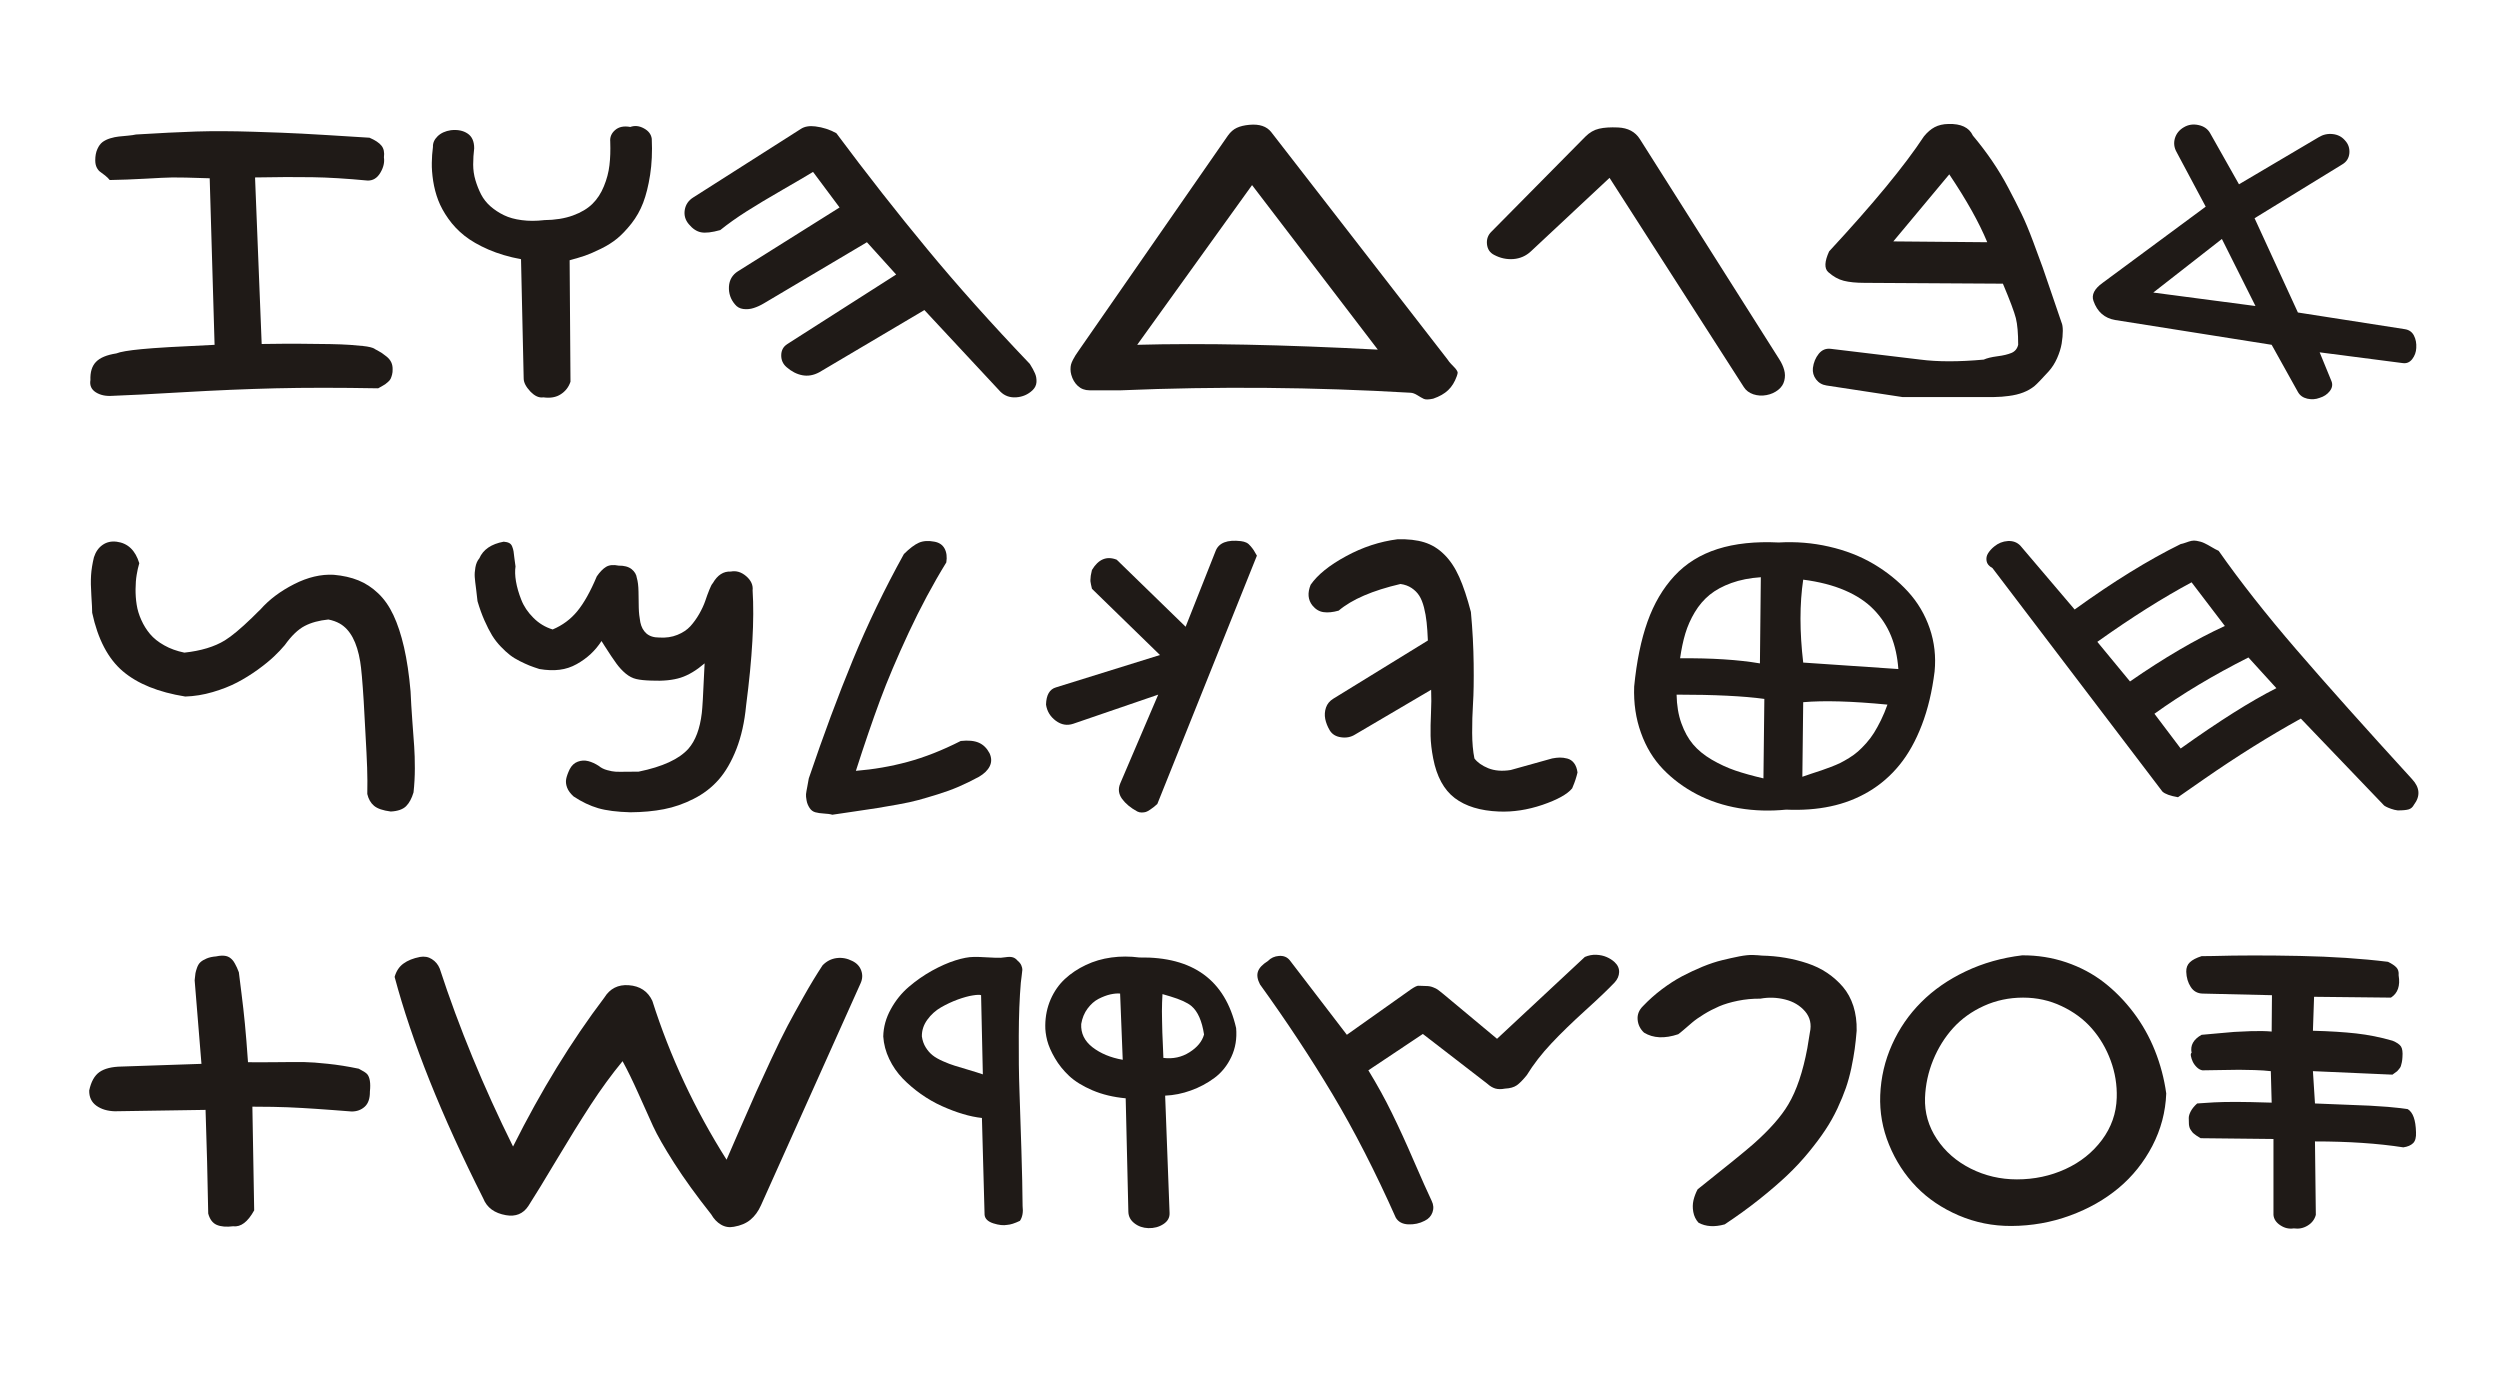 <?xml version="1.0" encoding="UTF-8"?>
<!DOCTYPE svg PUBLIC "-//W3C//DTD SVG 1.1//EN" "http://www.w3.org/Graphics/SVG/1.1/DTD/svg11.dtd">
<!-- Creator: CorelDRAW -->
<svg xmlns="http://www.w3.org/2000/svg" xml:space="preserve" width="400px" height="220px" style="shape-rendering:geometricPrecision; text-rendering:geometricPrecision; image-rendering:optimizeQuality; fill-rule:evenodd; clip-rule:evenodd"
viewBox="0 0 400 220"
 xmlns:xlink="http://www.w3.org/1999/xlink">
 <defs>
  <style type="text/css">
   <![CDATA[
    .fil0 {fill:#1F1A17;fill-rule:nonzero}
   ]]>
  </style>
 </defs>
 <g id="Layer_x0020_1">
  <path class="fil0" d="M15.24 25.654c0,-0.699 0.112,-1.302 0.337,-1.795 0.217,-0.5 0.491,-0.867 0.821,-1.124 0.33,-0.25 0.739,-0.449 1.239,-0.604 0.49,-0.146 0.948,-0.242 1.375,-0.286 0.426,-0.045 0.917,-0.089 1.465,-0.141 0.546,-0.051 0.972,-0.11 1.27,-0.183 3.739,-0.228 6.95,-0.39 9.627,-0.478 2.678,-0.081 5.727,-0.073 9.144,0.037 3.41,0.103 6.007,0.206 7.769,0.301 1.769,0.089 5.381,0.309 10.833,0.654 0.908,0.39 1.544,0.809 1.915,1.272 0.37,0.456 0.498,1.082 0.394,1.876 0.119,0.787 -0.065,1.611 -0.572,2.456 -0.498,0.846 -1.174,1.265 -2.027,1.251 -3.363,-0.317 -6.314,-0.5 -8.87,-0.537 -2.55,-0.044 -5.6,-0.03 -9.152,0.038l1.061 26.648c2.388,-0.037 4.496,-0.052 6.314,-0.037 1.825,0.014 3.361,0.03 4.616,0.051 1.263,0.022 2.324,0.066 3.193,0.125 0.878,0.066 1.56,0.125 2.052,0.177 0.498,0.051 0.893,0.117 1.189,0.191 0.298,0.08 0.5,0.146 0.604,0.206 0.105,0.059 0.193,0.117 0.282,0.176 0.087,0.052 0.169,0.096 0.249,0.125 0.313,0.177 0.546,0.309 0.707,0.412 0.152,0.096 0.41,0.287 0.748,0.559 0.345,0.272 0.604,0.581 0.771,0.926 0.162,0.346 0.234,0.72 0.227,1.119 0.007,0.315 -0.018,0.609 -0.09,0.875 -0.072,0.265 -0.144,0.477 -0.224,0.646 -0.072,0.162 -0.217,0.339 -0.418,0.515 -0.21,0.184 -0.363,0.309 -0.459,0.376 -0.104,0.073 -0.296,0.191 -0.579,0.345 -0.281,0.162 -0.467,0.257 -0.546,0.302 -6.266,-0.111 -11.736,-0.111 -16.408,0 -4.672,0.117 -9.602,0.324 -14.781,0.625 -5.189,0.301 -8.975,0.5 -11.365,0.581 -1.037,0.073 -1.906,-0.118 -2.622,-0.567 -0.716,-0.456 -1.005,-1.11 -0.86,-1.97 -0.048,-1.265 0.249,-2.236 0.892,-2.897 0.644,-0.67 1.73,-1.119 3.249,-1.354 0.62,-0.257 1.962,-0.485 4.029,-0.684 2.076,-0.206 5.976,-0.433 11.695,-0.691l-0.781 -26.648c-3.096,-0.104 -5.083,-0.148 -5.959,-0.132 -0.885,0.014 -2.326,0.08 -4.336,0.198 -2.011,0.11 -3.917,0.183 -5.701,0.213 -0.194,-0.242 -0.435,-0.485 -0.732,-0.72 -0.298,-0.235 -0.555,-0.426 -0.764,-0.574 -0.217,-0.139 -0.403,-0.374 -0.57,-0.684 -0.162,-0.315 -0.249,-0.705 -0.249,-1.168z"/>
  <path id="1" class="fil0" d="M87.04 35.219c1.778,-0.014 3.321,-0.265 4.632,-0.742 1.311,-0.478 2.349,-1.103 3.119,-1.861 0.774,-0.764 1.384,-1.698 1.835,-2.816 0.458,-1.11 0.755,-2.229 0.885,-3.36 0.137,-1.126 0.177,-2.375 0.128,-3.758 -0.072,-0.735 0.187,-1.361 0.781,-1.874 0.595,-0.515 1.408,-0.684 2.43,-0.493 0.706,-0.257 1.431,-0.184 2.179,0.228 0.748,0.404 1.166,0.963 1.254,1.669 0.097,2.095 0.008,4.015 -0.265,5.772 -0.274,1.75 -0.645,3.235 -1.111,4.456 -0.467,1.22 -1.093,2.332 -1.88,3.331 -0.797,1 -1.553,1.794 -2.276,2.391 -0.725,0.595 -1.593,1.147 -2.615,1.646 -1.02,0.501 -1.873,0.868 -2.549,1.103 -0.676,0.228 -1.488,0.471 -2.445,0.728l0.137 19.435c-0.282,0.846 -0.797,1.515 -1.546,2.001 -0.738,0.493 -1.672,0.654 -2.79,0.5 -0.691,0.111 -1.391,-0.206 -2.099,-0.948 -0.7,-0.75 -1.054,-1.441 -1.054,-2.074l-0.426 -19.082c-1.931,-0.36 -3.667,-0.875 -5.212,-1.544 -1.535,-0.67 -2.815,-1.404 -3.827,-2.206 -1.015,-0.802 -1.874,-1.714 -2.59,-2.728 -0.716,-1.007 -1.254,-2 -1.625,-2.97 -0.37,-0.971 -0.634,-1.993 -0.804,-3.066 -0.161,-1.081 -0.234,-2.044 -0.216,-2.897 0.007,-0.86 0.072,-1.706 0.184,-2.559 -0.032,-0.618 0.217,-1.183 0.741,-1.698 0.53,-0.515 1.238,-0.839 2.131,-0.971 1.07,-0.117 1.963,0.059 2.661,0.53 0.709,0.463 1.063,1.25 1.063,2.36 -0.105,0.875 -0.161,1.743 -0.161,2.603 0,0.86 0.12,1.698 0.361,2.507 0.242,0.816 0.547,1.573 0.908,2.28 0.361,0.699 0.86,1.338 1.504,1.905 0.652,0.566 1.368,1.036 2.164,1.419 0.788,0.383 1.737,0.647 2.839,0.787 1.094,0.148 2.284,0.148 3.555,0z"/>
  <path id="12" class="fil0" d="M130.466 20.226c1.182,0.146 2.293,0.5 3.346,1.081 4.897,6.574 9.756,12.765 14.565,18.574 4.801,5.81 10.27,11.928 16.398,18.347 0.361,0.574 0.635,1.074 0.82,1.507 0.194,0.435 0.266,0.898 0.242,1.404 -0.033,0.501 -0.249,0.934 -0.644,1.31 -0.716,0.676 -1.584,1.051 -2.598,1.124 -1.012,0.066 -1.857,-0.235 -2.532,-0.905l-12.162 -13.059 -16.824 9.957c-0.909,0.485 -1.811,0.647 -2.711,0.471 -0.893,-0.17 -1.729,-0.604 -2.518,-1.294 -0.579,-0.501 -0.868,-1.14 -0.852,-1.926 0.017,-0.78 0.346,-1.376 0.989,-1.78l17.398 -11.111 -4.675 -5.17 -16.487 9.78c-0.554,0.331 -1.102,0.581 -1.641,0.75 -0.539,0.177 -1.093,0.221 -1.648,0.155 -0.556,-0.073 -1.005,-0.317 -1.335,-0.736 -0.7,-0.816 -1.022,-1.765 -0.966,-2.845 0.064,-1.074 0.547,-1.89 1.44,-2.456l16.261 -10.207 -4.246 -5.692c-0.99,0.604 -2.614,1.559 -4.89,2.868 -2.268,1.31 -4.191,2.457 -5.759,3.457 -1.567,0.999 -2.967,1.993 -4.198,2.985 -1.343,0.376 -2.372,0.493 -3.072,0.353 -0.7,-0.132 -1.351,-0.566 -1.962,-1.302 -0.572,-0.677 -0.781,-1.434 -0.644,-2.287 0.144,-0.846 0.595,-1.507 1.343,-1.978l17.251 -10.986c0.579,-0.376 1.351,-0.508 2.308,-0.39z"/>
  <path id="123" class="fil0" d="M200.328 29.616l-18.377 25.553c10.4,-0.287 23.236,-0.03 38.499,0.772l-20.122 -26.326zm-0.426 -9.647c1.609,-0.148 2.767,0.242 3.491,1.162l28.23 36.406c0.137,0.22 0.314,0.441 0.53,0.669 0.21,0.228 0.386,0.412 0.515,0.537 0.137,0.132 0.266,0.287 0.393,0.477 0.122,0.184 0.177,0.339 0.162,0.464 -0.015,0.117 -0.065,0.294 -0.145,0.529 -0.328,0.919 -0.788,1.655 -1.375,2.213 -0.587,0.559 -1.384,1.015 -2.389,1.361 -0.723,0.154 -1.23,0.169 -1.511,0.03 -0.282,-0.132 -0.62,-0.332 -1.022,-0.581 -0.403,-0.25 -0.764,-0.383 -1.095,-0.397 -15.441,-0.905 -30.882,-1.037 -46.324,-0.39l-5.043 0c-0.739,0 -1.358,-0.236 -1.865,-0.699 -0.498,-0.463 -0.853,-1.067 -1.054,-1.801 -0.08,-0.287 -0.12,-0.574 -0.12,-0.861 0,-0.286 0.024,-0.536 0.08,-0.75 0.056,-0.22 0.159,-0.47 0.305,-0.757 0.154,-0.287 0.281,-0.522 0.393,-0.698 0.105,-0.177 0.282,-0.435 0.516,-0.765l23.894 -34.428c0.41,-0.574 0.878,-0.985 1.416,-1.235 0.531,-0.25 1.207,-0.412 2.017,-0.485z"/>
  <path id="1234" class="fil0" d="M239.051 40.779c-0.676,-0.346 -1.054,-0.919 -1.135,-1.714 -0.08,-0.794 0.162,-1.463 0.709,-1.993l15.031 -15.207c0.66,-0.661 1.391,-1.088 2.196,-1.272 0.796,-0.191 1.811,-0.25 3.04,-0.198 1.585,0.073 2.743,0.691 3.483,1.853l22.293 35.208c0.379,0.588 0.644,1.162 0.797,1.728 0.161,0.574 0.168,1.14 0.024,1.714 -0.137,0.574 -0.459,1.067 -0.965,1.47 -0.531,0.426 -1.157,0.713 -1.883,0.846 -0.723,0.139 -1.423,0.096 -2.099,-0.125 -0.676,-0.228 -1.182,-0.611 -1.528,-1.154l-21.489 -33.48 -12.586 11.765c-0.781,0.728 -1.715,1.14 -2.792,1.228 -1.077,0.08 -2.107,-0.141 -3.096,-0.67z"/>
  <path id="12345" class="fil0" d="M317.962 38.757c-1.302,-3.148 -3.328,-6.765 -6.079,-10.861l-8.952 10.729 15.031 0.132zm-25.446 4.78c-0.643,-0.588 -0.595,-1.698 0.145,-3.317 7.02,-7.574 12.079,-13.7 15.168,-18.398 0.539,-0.661 1.11,-1.155 1.721,-1.479 0.62,-0.322 1.343,-0.493 2.196,-0.507 2.01,-0.059 3.314,0.559 3.909,1.853 1.102,1.309 2.122,2.654 3.064,4.03 0.94,1.382 1.818,2.823 2.614,4.338 0.804,1.522 1.495,2.882 2.083,4.096 0.594,1.213 1.214,2.698 1.873,4.463 0.66,1.757 1.174,3.155 1.544,4.183 0.371,1.037 0.885,2.537 1.545,4.508 0.659,1.963 1.149,3.397 1.463,4.286 0.137,0.287 0.209,0.736 0.209,1.346 0,0.609 -0.064,1.286 -0.184,2.036 -0.129,0.743 -0.371,1.522 -0.732,2.339 -0.361,0.809 -0.806,1.5 -1.319,2.074 -1.134,1.25 -1.898,2.043 -2.284,2.367 -1.037,0.854 -2.413,1.383 -4.126,1.596 -0.691,0.104 -1.495,0.162 -2.404,0.177l-14.607 0 -12.159 -1.853c-0.691,-0.103 -1.247,-0.426 -1.665,-0.971 -0.41,-0.544 -0.579,-1.154 -0.507,-1.831 0.112,-0.875 0.426,-1.632 0.933,-2.265 0.515,-0.632 1.159,-0.896 1.946,-0.794l14.323 1.721c2.783,0.36 6.161,0.36 10.135,0 0.498,-0.228 1.221,-0.405 2.161,-0.53 0.95,-0.117 1.698,-0.301 2.269,-0.536 0.563,-0.235 0.925,-0.67 1.077,-1.302 0,-1.824 -0.12,-3.243 -0.37,-4.258 -0.256,-1.007 -0.948,-2.852 -2.074,-5.522l-22.149 -0.132c-1.336,0 -2.438,-0.111 -3.314,-0.332 -0.869,-0.22 -1.697,-0.684 -2.485,-1.389z"/>
  <path id="123456" class="fil0" d="M360.876 48.963l-5.373 -10.728 -10.977 8.574 16.35 2.154zm-25.922 -0.816c-0.346,-0.978 0.145,-1.941 1.463,-2.889l16.495 -12.193 -4.664 -8.743c-0.394,-0.706 -0.482,-1.434 -0.266,-2.192 0.226,-0.75 0.699,-1.345 1.44,-1.772 0.707,-0.419 1.488,-0.537 2.348,-0.346 0.853,0.184 1.472,0.618 1.85,1.294l4.617 8.184 12.771 -7.544c0.676,-0.412 1.416,-0.581 2.229,-0.493 0.803,0.087 1.463,0.426 1.962,1.015 0.539,0.573 0.763,1.257 0.7,2.043 -0.072,0.788 -0.451,1.39 -1.127,1.787l-14.042 8.619 6.932 15.082 17.107 2.669c0.676,0.103 1.157,0.442 1.456,1.015 0.298,0.574 0.426,1.244 0.377,2.001 -0.032,0.661 -0.249,1.25 -0.643,1.772 -0.402,0.515 -0.908,0.729 -1.521,0.64l-13.293 -1.721 1.89 4.611c0.217,0.543 0.129,1.074 -0.273,1.596 -0.403,0.514 -0.941,0.875 -1.617,1.074 -0.644,0.249 -1.303,0.286 -1.987,0.132 -0.684,-0.162 -1.182,-0.515 -1.496,-1.082l-4.196 -7.537 -25.022 -3.964c-1.713,-0.287 -2.88,-1.309 -3.49,-3.059z"/>
  <path id="1234567" class="fil0" d="M18.658 86.672c1.793,0.228 2.999,1.375 3.627,3.442 -0.169,0.573 -0.314,1.198 -0.419,1.867 -0.112,0.67 -0.169,1.427 -0.176,2.272 -0.008,0.846 0.047,1.676 0.176,2.485 0.12,0.816 0.37,1.632 0.741,2.456 0.37,0.831 0.836,1.581 1.4,2.251 0.57,0.676 1.318,1.279 2.268,1.808 0.94,0.537 2.019,0.919 3.224,1.169 2.655,-0.287 4.818,-0.941 6.482,-1.963 1.078,-0.663 2.526,-1.869 4.336,-3.618 0.184,-0.184 0.467,-0.471 0.844,-0.839 0.217,-0.221 0.385,-0.376 0.498,-0.478 1.408,-1.596 3.209,-2.948 5.396,-4.058 2.179,-1.111 4.296,-1.611 6.338,-1.5 1.488,0.132 2.806,0.426 3.957,0.896 1.142,0.463 2.196,1.155 3.154,2.067 0.965,0.912 1.778,2.073 2.444,3.493 0.667,1.411 1.231,3.132 1.697,5.147 0.458,2.015 0.813,4.368 1.045,7.051 0.065,1.442 0.154,3.015 0.281,4.721 0.13,1.707 0.227,3.074 0.299,4.082 0.072,1.015 0.105,2.184 0.105,3.5 0,1.324 -0.073,2.61 -0.21,3.861 -0.289,0.963 -0.684,1.698 -1.191,2.206 -0.514,0.507 -1.326,0.794 -2.444,0.853 -1.256,-0.162 -2.148,-0.463 -2.687,-0.919 -0.531,-0.449 -0.893,-1.082 -1.077,-1.883 0.032,-1.42 0.024,-2.824 -0.025,-4.214 -0.048,-1.382 -0.137,-3.191 -0.265,-5.426 -0.122,-2.236 -0.217,-3.964 -0.282,-5.185 -0.201,-3.242 -0.393,-5.36 -0.563,-6.353 -0.506,-3.103 -1.592,-5.132 -3.273,-6.096 -0.539,-0.301 -1.142,-0.515 -1.818,-0.647 -1.472,0.148 -2.743,0.485 -3.795,1.037 -1.046,0.544 -2.108,1.559 -3.178,3.059 -0.49,0.588 -1.07,1.199 -1.746,1.838 -0.676,0.64 -1.535,1.339 -2.588,2.104 -1.055,0.757 -2.148,1.441 -3.291,2.037 -1.134,0.595 -2.437,1.103 -3.909,1.537 -1.472,0.433 -2.935,0.669 -4.39,0.713 -4.311,-0.691 -7.641,-2.044 -9.998,-4.052 -2.356,-2.007 -3.989,-5.125 -4.897,-9.353 0,-0.485 -0.04,-1.39 -0.129,-2.713 -0.089,-1.317 -0.105,-2.42 -0.048,-3.294 0.057,-0.875 0.209,-1.832 0.458,-2.869 0.282,-0.874 0.741,-1.537 1.384,-1.977 0.634,-0.449 1.383,-0.618 2.244,-0.515z"/>
  <path id="12345678" class="fil0" d="M80.602 86.672c0.361,0.03 0.651,0.096 0.868,0.213 0.224,0.118 0.386,0.302 0.483,0.574 0.105,0.265 0.177,0.515 0.217,0.765 0.04,0.242 0.08,0.618 0.137,1.117 0.056,0.5 0.112,0.934 0.177,1.294 -0.105,0.661 -0.081,1.455 0.072,2.389 0.161,0.934 0.442,1.919 0.853,2.949 0.402,1.036 1.045,1.993 1.93,2.875 0.875,0.882 1.905,1.507 3.087,1.867 1.57,-0.661 2.88,-1.632 3.933,-2.911 1.054,-1.279 2.1,-3.132 3.129,-5.582 0.491,-0.712 0.99,-1.227 1.496,-1.53 0.514,-0.301 1.174,-0.36 1.994,-0.19 0.893,-0.015 1.584,0.176 2.075,0.559 0.483,0.39 0.772,0.86 0.844,1.427 0.161,0.529 0.249,1.257 0.265,2.184 0.008,0.926 0.025,1.779 0.04,2.565 0.018,0.78 0.105,1.552 0.249,2.317 0.155,0.757 0.476,1.359 0.965,1.794 0.5,0.441 1.183,0.661 2.067,0.661 1.062,0.066 2.036,-0.073 2.897,-0.426 0.86,-0.346 1.551,-0.809 2.074,-1.375 0.514,-0.567 0.99,-1.221 1.416,-1.964 0.418,-0.735 0.741,-1.426 0.965,-2.073 0.217,-0.647 0.433,-1.251 0.659,-1.802 0.216,-0.552 0.403,-0.912 0.562,-1.065 0.741,-1.294 1.698,-1.912 2.872,-1.853 0.868,-0.169 1.688,0.073 2.469,0.743 0.772,0.669 1.119,1.426 1.022,2.271 0.298,4.67 -0.048,10.802 -1.037,18.398 -0.249,2.64 -0.772,4.971 -1.553,6.979 -0.788,2.015 -1.737,3.647 -2.839,4.904 -1.109,1.258 -2.437,2.28 -3.997,3.066 -1.551,0.795 -3.136,1.346 -4.761,1.662 -1.617,0.317 -3.402,0.478 -5.372,0.494 -2.117,-0.059 -3.836,-0.273 -5.147,-0.654 -1.312,-0.383 -2.623,-1.007 -3.941,-1.883 -0.522,-0.478 -0.868,-0.948 -1.038,-1.427 -0.177,-0.471 -0.224,-0.927 -0.144,-1.354 0.08,-0.433 0.266,-0.956 0.563,-1.573 0.313,-0.604 0.748,-1.007 1.294,-1.206 0.555,-0.206 1.11,-0.235 1.682,-0.089 0.561,0.148 1.124,0.405 1.688,0.772 0.361,0.308 0.813,0.529 1.335,0.67 0.523,0.146 0.974,0.228 1.328,0.249 0.363,0.022 0.98,0.022 1.85,0.007 0.876,-0.007 1.496,-0.014 1.851,-0.014 3.82,-0.78 6.472,-2 7.969,-3.67 1.127,-1.286 1.843,-3.191 2.14,-5.706 0.096,-0.757 0.224,-2.927 0.378,-6.508 0.017,-0.515 0.039,-0.992 0.072,-1.441 -1.303,1.117 -2.574,1.883 -3.82,2.287 -1.239,0.397 -2.807,0.559 -4.713,0.471 -1.022,-0.03 -1.818,-0.111 -2.398,-0.25 -0.587,-0.132 -1.15,-0.426 -1.689,-0.868 -0.539,-0.449 -1.046,-0.992 -1.504,-1.625 -0.468,-0.639 -1.102,-1.587 -1.899,-2.838 -0.209,-0.331 -0.361,-0.581 -0.474,-0.75 -0.498,0.772 -1.077,1.463 -1.721,2.067 -0.643,0.602 -1.391,1.147 -2.244,1.625 -0.861,0.484 -1.778,0.787 -2.751,0.904 -0.973,0.125 -2.05,0.081 -3.224,-0.117 -0.628,-0.198 -1.159,-0.39 -1.593,-0.559 -0.433,-0.177 -0.95,-0.412 -1.551,-0.713 -0.604,-0.302 -1.127,-0.626 -1.569,-0.971 -0.443,-0.339 -0.925,-0.787 -1.448,-1.331 -0.531,-0.544 -0.997,-1.147 -1.408,-1.809 -0.402,-0.661 -0.811,-1.463 -1.222,-2.396 -0.411,-0.927 -0.781,-1.956 -1.109,-3.074 -0.033,-0.36 -0.105,-0.985 -0.217,-1.874 -0.122,-0.891 -0.194,-1.559 -0.227,-1.993 -0.031,-0.442 0,-0.957 0.105,-1.545 0.105,-0.588 0.306,-1.067 0.628,-1.441 0.611,-1.411 1.913,-2.302 3.908,-2.669z"/>
  <path id="123456789" class="fil0" d="M149.52 86.672c0.756,0.139 1.294,0.507 1.616,1.103 0.321,0.602 0.411,1.338 0.274,2.213 -2.156,3.5 -4.159,7.25 -6.024,11.243 -1.858,3.993 -3.394,7.611 -4.592,10.846 -1.199,3.243 -2.486,6.993 -3.853,11.258 2.831,-0.228 5.59,-0.706 8.283,-1.434 2.695,-0.728 5.525,-1.839 8.495,-3.346 1.206,-0.132 2.171,-0.037 2.895,0.28 0.723,0.315 1.293,0.882 1.72,1.698 0.331,0.735 0.339,1.419 0.025,2.059 -0.314,0.64 -0.885,1.199 -1.721,1.691 -1.085,0.588 -2.156,1.11 -3.217,1.573 -1.054,0.456 -2.187,0.868 -3.378,1.235 -1.191,0.369 -2.212,0.67 -3.065,0.905 -0.843,0.235 -1.985,0.485 -3.4,0.736 -1.424,0.249 -2.486,0.433 -3.194,0.552 -0.707,0.11 -1.922,0.294 -3.627,0.543 -1.713,0.25 -2.91,0.426 -3.586,0.53 -0.331,-0.104 -0.772,-0.162 -1.329,-0.191 -0.561,-0.03 -1.029,-0.103 -1.407,-0.207 -0.371,-0.11 -0.676,-0.338 -0.893,-0.676 -0.249,-0.376 -0.418,-0.78 -0.49,-1.214 -0.08,-0.426 -0.112,-0.764 -0.089,-1.007 0.024,-0.242 0.096,-0.669 0.217,-1.272 0.112,-0.602 0.193,-1.022 0.226,-1.25 2.34,-6.905 4.689,-13.228 7.052,-18.957 2.365,-5.728 5.083,-11.376 8.164,-16.935 0.925,-0.92 1.729,-1.522 2.405,-1.817 0.676,-0.294 1.504,-0.353 2.493,-0.162z"/>
  <path id="12345678910" class="fil0" d="M174.717 91.194c1.03,-1.728 2.356,-2.272 3.957,-1.641l11.027 10.729 4.809 -12.148c0.514,-1.294 1.865,-1.809 4.044,-1.552 0.331,0.045 0.62,0.118 0.862,0.235 0.249,0.118 0.482,0.317 0.707,0.596 0.233,0.279 0.385,0.485 0.475,0.625 0.087,0.132 0.256,0.426 0.506,0.868l-15.931 39.73c-0.282,0.242 -0.467,0.404 -0.563,0.485 -0.097,0.073 -0.289,0.213 -0.579,0.419 -0.289,0.198 -0.523,0.322 -0.693,0.374 -0.176,0.052 -0.386,0.081 -0.651,0.089 -0.256,0.007 -0.498,-0.052 -0.716,-0.162 -1.087,-0.588 -1.897,-1.272 -2.453,-2.037 -0.546,-0.771 -0.643,-1.58 -0.281,-2.448l6.08 -14.215 -13.576 4.655c-0.99,0.339 -1.922,0.184 -2.815,-0.477 -0.885,-0.663 -1.408,-1.522 -1.56,-2.582 0.04,-1.551 0.579,-2.47 1.6,-2.757l16.631 -5.177 -10.882 -10.597c-0.065,-0.228 -0.12,-0.456 -0.152,-0.669 -0.04,-0.214 -0.072,-0.383 -0.09,-0.508 -0.015,-0.117 -0.007,-0.294 0.018,-0.515 0.022,-0.22 0.032,-0.352 0.032,-0.397 0,-0.044 0.032,-0.206 0.096,-0.477 0.065,-0.273 0.097,-0.419 0.097,-0.449z"/>
  <path id="1234567891011" class="fil0" d="M223.608 86.282c1.665,-0.044 3.089,0.118 4.271,0.485 1.191,0.367 2.252,1.015 3.193,1.949 0.95,0.933 1.746,2.132 2.406,3.611 0.659,1.47 1.278,3.331 1.865,5.588 0.266,2.861 0.41,5.626 0.442,8.302 0.033,2.685 0,4.794 -0.104,6.346 -0.096,1.552 -0.145,3.118 -0.136,4.698 0.008,1.581 0.128,2.942 0.361,4.089 0.475,0.632 1.207,1.154 2.212,1.566 1.005,0.404 2.204,0.508 3.587,0.287l6.643 -1.853c0.426,-0.081 0.82,-0.132 1.199,-0.139 0.377,-0.008 0.78,0.044 1.214,0.154 0.433,0.111 0.796,0.353 1.085,0.729 0.289,0.381 0.475,0.882 0.555,1.5 -0.08,0.36 -0.194,0.75 -0.33,1.176 -0.144,0.419 -0.266,0.757 -0.378,1l-0.145 0.367c-0.781,0.948 -2.373,1.824 -4.754,2.64 -2.388,0.809 -4.713,1.162 -6.98,1.067 -2.968,-0.118 -5.316,-0.839 -7.054,-2.154 -1.736,-1.324 -2.887,-3.435 -3.449,-6.339 -0.259,-1.331 -0.396,-2.537 -0.419,-3.618 -0.017,-1.074 0,-2.287 0.065,-3.626 0.064,-1.345 0.072,-2.588 0.024,-3.742l-12.159 7.154c-0.66,0.419 -1.409,0.567 -2.237,0.449 -0.835,-0.11 -1.439,-0.478 -1.818,-1.096 -0.361,-0.602 -0.602,-1.213 -0.732,-1.838 -0.119,-0.625 -0.08,-1.235 0.122,-1.824 0.201,-0.588 0.595,-1.067 1.174,-1.42l15.129 -9.309c-0.05,-1.147 -0.113,-2.125 -0.202,-2.919 -0.08,-0.795 -0.224,-1.581 -0.418,-2.361 -0.201,-0.771 -0.45,-1.404 -0.756,-1.883 -0.306,-0.484 -0.716,-0.889 -1.214,-1.227 -0.507,-0.339 -1.102,-0.559 -1.793,-0.654 -4.473,1.044 -7.77,2.463 -9.893,4.265 -0.909,0.257 -1.713,0.338 -2.405,0.242 -0.691,-0.089 -1.287,-0.449 -1.793,-1.067 -0.716,-0.904 -0.813,-2.007 -0.282,-3.315 1.117,-1.611 3.007,-3.133 5.669,-4.574 2.663,-1.448 5.406,-2.346 8.236,-2.706z"/>
  <path id="123456789101112" class="fil0" d="M288.513 112.35l-0.137 11.934c0.394,-0.146 0.893,-0.317 1.504,-0.515 0.612,-0.206 1.127,-0.374 1.544,-0.507 0.419,-0.141 0.918,-0.317 1.496,-0.544 0.58,-0.221 1.087,-0.433 1.513,-0.64 0.417,-0.213 0.9,-0.477 1.43,-0.809 0.539,-0.331 1.005,-0.676 1.416,-1.036 0.41,-0.36 0.843,-0.795 1.31,-1.317 0.458,-0.515 0.878,-1.067 1.247,-1.655 0.37,-0.588 0.739,-1.272 1.119,-2.036 0.377,-0.772 0.723,-1.596 1.037,-2.486 -5.669,-0.55 -10.166,-0.676 -13.479,-0.389zm-20.259 -1.207c0.033,1.707 0.282,3.236 0.764,4.574 0.483,1.345 1.102,2.471 1.874,3.383 0.771,0.912 1.768,1.728 2.992,2.448 1.221,0.713 2.476,1.294 3.755,1.735 1.279,0.435 2.783,0.854 4.512,1.258l0.145 -12.715c-3.313,-0.456 -7.995,-0.684 -14.042,-0.684zm20.259 -18.398c-0.58,3.891 -0.58,8.317 0,13.266l15.224 1.037c-0.145,-1.964 -0.531,-3.736 -1.167,-5.302 -0.635,-1.559 -1.552,-2.963 -2.758,-4.206 -1.199,-1.243 -2.751,-2.272 -4.641,-3.082 -1.891,-0.816 -4.11,-1.382 -6.659,-1.714zm-6.781 -0.39c-1.761,0.118 -3.328,0.428 -4.713,0.927 -1.383,0.5 -2.542,1.133 -3.467,1.883 -0.925,0.757 -1.721,1.683 -2.38,2.779 -0.66,1.103 -1.167,2.243 -1.52,3.419 -0.354,1.176 -0.628,2.5 -0.837,3.964 5.059,-0.045 9.314,0.228 12.773,0.816l0.144 -13.788zm2.871 -5.558c2.735,-0.155 5.413,0.059 8.034,0.661 2.623,0.595 4.996,1.515 7.119,2.765 2.115,1.25 3.957,2.728 5.525,4.441 1.56,1.707 2.719,3.67 3.475,5.876 0.756,2.213 1.012,4.514 0.78,6.898 -0.393,3.183 -1.077,6.044 -2.043,8.559 -0.965,2.522 -2.154,4.654 -3.57,6.39 -1.407,1.735 -3.057,3.162 -4.946,4.279 -1.881,1.11 -3.917,1.897 -6.104,2.353 -2.179,0.464 -4.544,0.633 -7.085,0.523 -2.582,0.256 -5.091,0.183 -7.537,-0.228 -2.435,-0.412 -4.696,-1.155 -6.755,-2.229 -2.067,-1.081 -3.868,-2.419 -5.412,-4.022 -1.537,-1.596 -2.72,-3.537 -3.53,-5.817 -0.822,-2.272 -1.183,-4.743 -1.087,-7.397 0.393,-4.023 1.102,-7.479 2.131,-10.376 1.03,-2.89 2.461,-5.332 4.304,-7.324 1.833,-1.985 4.141,-3.426 6.915,-4.309 2.767,-0.882 6.032,-1.228 9.788,-1.044z"/>
  <path id="12345678910111213" class="fil0" d="M359.748 105.195c-5.614,2.831 -10.624,5.831 -15.039,9.007l4.198 5.559c6.176,-4.411 11.275,-7.625 15.313,-9.654l-4.472 -4.912zm-9.096 -12.023c-4.633,2.485 -9.66,5.661 -15.08,9.522l5.228 6.339c5.453,-3.78 10.512,-6.736 15.176,-8.876l-5.323 -6.985zm0.843 -6.633c0.443,0.073 0.844,0.191 1.207,0.367 0.361,0.169 0.748,0.383 1.166,0.633 0.41,0.249 0.788,0.448 1.117,0.595 3.411,4.867 7.545,10.126 12.418,15.78 4.866,5.648 11.05,12.567 18.537,20.759 1.247,1.345 1.336,2.713 0.291,4.089 -0.194,0.374 -0.465,0.618 -0.829,0.735 -0.361,0.111 -0.948,0.169 -1.768,0.169 -0.346,-0.044 -0.7,-0.124 -1.062,-0.257 -0.354,-0.124 -0.635,-0.242 -0.821,-0.345l-0.281 -0.169 -13.336 -13.921c-5.059,2.802 -10.165,5.993 -15.32,9.567l-4.335 3.015c-1.238,-0.214 -2.075,-0.515 -2.493,-0.905l-27.191 -35.759c-0.556,-0.302 -0.868,-0.677 -0.941,-1.126 -0.081,-0.442 0,-0.86 0.241,-1.243 0.249,-0.39 0.57,-0.75 0.981,-1.081 0.644,-0.53 1.367,-0.824 2.179,-0.875 0.813,-0.045 1.481,0.198 2.011,0.75l8.678 10.206c6.137,-4.434 11.79,-7.926 16.962,-10.47 0.233,-0.045 0.515,-0.125 0.844,-0.243 0.328,-0.125 0.627,-0.213 0.885,-0.272 0.256,-0.059 0.546,-0.059 0.86,0z"/>
  <path id="1234567891011121314" class="fil0" d="M34.59 153.022c0.313,-0.066 0.602,-0.11 0.868,-0.118 0.266,-0.007 0.507,0.015 0.707,0.059 0.202,0.045 0.393,0.125 0.58,0.243 0.177,0.125 0.33,0.257 0.457,0.404 0.13,0.139 0.249,0.324 0.379,0.559 0.119,0.228 0.234,0.442 0.33,0.647 0.097,0.198 0.194,0.449 0.306,0.75 0.08,0.677 0.216,1.817 0.426,3.419 0.201,1.596 0.386,3.198 0.539,4.802 0.161,1.603 0.321,3.654 0.498,6.169 1.206,0.015 2.774,0.015 4.697,-0.007 1.922,-0.022 3.361,-0.03 4.303,-0.015 0.94,0.015 2.194,0.104 3.763,0.273 1.577,0.162 3.226,0.426 4.955,0.787 0.707,0.36 1.15,0.647 1.343,0.86 0.433,0.501 0.587,1.434 0.443,2.802 0.015,1.089 -0.259,1.898 -0.821,2.413 -0.562,0.514 -1.263,0.771 -2.099,0.771 -0.692,-0.051 -1.713,-0.132 -3.064,-0.235 -1.351,-0.096 -2.244,-0.162 -2.687,-0.191 -0.435,-0.03 -1.142,-0.073 -2.107,-0.132 -0.965,-0.059 -1.761,-0.096 -2.388,-0.118 -0.628,-0.021 -1.431,-0.044 -2.406,-0.066 -0.972,-0.021 -2.05,-0.028 -3.232,-0.028l0.289 16.589c-1.022,1.853 -2.14,2.699 -3.346,2.544 -1.102,0.139 -1.98,0.066 -2.646,-0.221 -0.66,-0.286 -1.111,-0.889 -1.361,-1.808 -0.096,-5.559 -0.24,-11.089 -0.426,-16.59l-14.516 0.221c-1.174,-0.03 -2.156,-0.324 -2.943,-0.882 -0.789,-0.566 -1.175,-1.375 -1.157,-2.441 0.296,-1.404 0.843,-2.389 1.641,-2.949 0.795,-0.559 1.962,-0.853 3.497,-0.882l12.821 -0.433 -1.087 -13.354c0,-0.059 0.008,-0.148 0.025,-0.257 0.032,-0.39 0.064,-0.691 0.104,-0.905 0.04,-0.221 0.13,-0.515 0.257,-0.882 0.137,-0.374 0.314,-0.669 0.548,-0.875 0.224,-0.206 0.554,-0.404 0.972,-0.581 0.426,-0.183 0.94,-0.294 1.537,-0.338z"/>
  <path id="123456789101112131415" class="fil0" d="M82.089 183.442c4.487,-8.963 9.361,-16.905 14.604,-23.824 0.893,-1.449 2.204,-2.111 3.909,-1.985 1.793,0.132 3.047,0.963 3.772,2.499 2.815,8.862 6.771,17.34 11.878,25.421 0.281,-0.661 1.037,-2.398 2.268,-5.22 1.239,-2.824 2.067,-4.721 2.502,-5.692 0.433,-0.964 1.191,-2.626 2.283,-4.971 1.095,-2.353 1.995,-4.191 2.702,-5.53 0.709,-1.33 1.569,-2.904 2.59,-4.713 1.022,-1.817 2.027,-3.471 3.017,-4.978 0.644,-0.661 1.391,-1.044 2.251,-1.155 0.853,-0.11 1.689,0.045 2.509,0.464 0.709,0.345 1.183,0.853 1.424,1.53 0.241,0.676 0.209,1.359 -0.105,2.043l-15.932 35.51c-0.433,0.971 -0.997,1.742 -1.681,2.309 -0.683,0.573 -1.567,0.948 -2.654,1.133 -0.756,0.146 -1.44,0.03 -2.075,-0.346 -0.627,-0.367 -1.142,-0.919 -1.552,-1.632 -2.356,-2.979 -4.335,-5.714 -5.927,-8.206 -1.593,-2.5 -2.719,-4.47 -3.379,-5.906 -0.658,-1.441 -1.439,-3.162 -2.332,-5.184 -0.901,-2.015 -1.744,-3.757 -2.55,-5.22 -1.737,2.111 -3.442,4.441 -5.099,6.985 -1.657,2.552 -3.475,5.479 -5.445,8.78 -1.97,3.309 -3.482,5.772 -4.535,7.413 -0.829,1.25 -2.027,1.735 -3.579,1.463 -1.833,-0.317 -3.048,-1.206 -3.628,-2.669 -6.691,-13.258 -11.419,-25.075 -14.186,-35.458 0.265,-0.934 0.741,-1.648 1.416,-2.133 0.676,-0.493 1.551,-0.846 2.637,-1.058 0.709,-0.125 1.343,-0.015 1.905,0.345 0.572,0.36 0.99,0.861 1.257,1.508 3.087,9.449 7.004,18.941 11.733,28.479z"/>
  <path id="12345678910111213141516" class="fil0" d="M147.498 165.824c0.097,0.663 0.299,1.251 0.62,1.765 0.322,0.515 0.691,0.934 1.102,1.258 0.402,0.324 0.958,0.64 1.656,0.948 0.7,0.309 1.328,0.552 1.89,0.72 0.556,0.177 1.296,0.397 2.222,0.67 0.932,0.272 1.68,0.515 2.267,0.713l-0.281 -12.67c-0.193,-0.081 -0.634,-0.074 -1.328,0.037 -0.683,0.103 -1.495,0.331 -2.413,0.661 -0.915,0.338 -1.808,0.757 -2.669,1.25 -0.868,0.501 -1.602,1.162 -2.196,1.985 -0.595,0.824 -0.885,1.714 -0.869,2.662zm-6.176 0c0.032,-1.507 0.435,-2.963 1.207,-4.352 0.763,-1.397 1.721,-2.582 2.87,-3.567 1.15,-0.985 2.381,-1.846 3.709,-2.589 1.335,-0.735 2.581,-1.286 3.748,-1.654 1.174,-0.369 2.147,-0.552 2.935,-0.552 0.49,-0.015 1.206,0.007 2.171,0.066 0.958,0.059 1.681,0.08 2.164,0.066 0.13,0 0.403,-0.037 0.836,-0.096 0.436,-0.066 0.789,-0.059 1.07,0.022 0.291,0.073 0.562,0.272 0.829,0.588 0.265,0.213 0.458,0.463 0.563,0.735 0.112,0.273 0.159,0.501 0.152,0.684 -0.008,0.191 -0.05,0.515 -0.112,0.985 -0.073,0.464 -0.115,0.817 -0.13,1.045 -0.209,2.47 -0.321,5.309 -0.33,8.529 -0.017,3.214 0.015,6.163 0.112,8.846 0.097,2.676 0.202,5.81 0.307,9.391 0.112,3.581 0.175,6.581 0.193,8.993 0.119,0.978 -0.018,1.765 -0.426,2.367 -0.846,0.405 -1.521,0.618 -2.027,0.647 -0.612,0.118 -1.351,0.037 -2.228,-0.242 -0.869,-0.28 -1.336,-0.736 -1.401,-1.354l-0.425 -15.508c-0.941,-0.103 -1.955,-0.308 -3.04,-0.632 -1.087,-0.324 -2.204,-0.75 -3.371,-1.272 -1.157,-0.522 -2.276,-1.169 -3.353,-1.928 -1.077,-0.764 -2.05,-1.596 -2.927,-2.499 -0.869,-0.905 -1.585,-1.942 -2.139,-3.104 -0.556,-1.161 -0.878,-2.367 -0.958,-3.618z"/>
  <path id="1234567891011121314151617" class="fil0" d="M185.997 159.058c-0.022,0.39 -0.047,0.839 -0.063,1.346 -0.018,0.507 -0.025,0.971 -0.025,1.375 0,0.412 0.007,0.985 0.025,1.714 0.015,0.735 0.032,1.302 0.04,1.706 0.015,0.397 0.047,1.081 0.087,2.037 0.04,0.948 0.065,1.632 0.081,2.029 1.535,0.191 2.935,-0.11 4.181,-0.905 1.247,-0.787 2.02,-1.735 2.324,-2.838 -0.33,-2.17 -0.998,-3.684 -2.002,-4.545 -0.652,-0.552 -1.778,-1.065 -3.394,-1.551 -0.129,-0.045 -0.547,-0.169 -1.256,-0.369zm-6.36 10.508l-0.419 -10.596c-0.458,-0.045 -0.98,0.007 -1.584,0.139 -0.595,0.139 -1.214,0.376 -1.874,0.713 -0.651,0.338 -1.231,0.853 -1.753,1.552 -0.515,0.691 -0.853,1.514 -1.013,2.463 -0.08,1.479 0.523,2.721 1.801,3.722 1.287,0.992 2.895,1.669 4.843,2.007zm2.646 -16.369c8.574,-0.146 13.745,3.619 15.497,11.288 0.145,1.684 -0.112,3.221 -0.763,4.611 -0.652,1.389 -1.553,2.515 -2.711,3.374 -1.15,0.854 -2.413,1.522 -3.772,2.008 -1.358,0.493 -2.726,0.765 -4.11,0.823l0.709 18.781c0.032,0.736 -0.306,1.331 -0.998,1.78 -0.699,0.456 -1.504,0.661 -2.396,0.639 -0.86,-0.03 -1.607,-0.286 -2.236,-0.78 -0.626,-0.484 -0.948,-1.102 -0.965,-1.852l-0.426 -18.142c-1.977,-0.183 -3.748,-0.609 -5.316,-1.279 -1.56,-0.669 -2.799,-1.434 -3.724,-2.294 -0.915,-0.861 -1.681,-1.809 -2.283,-2.846 -0.604,-1.029 -1.013,-1.977 -1.239,-2.838 -0.217,-0.868 -0.322,-1.669 -0.305,-2.419 0.015,-1.493 0.305,-2.876 0.86,-4.155 0.563,-1.279 1.319,-2.368 2.284,-3.265 0.972,-0.898 2.083,-1.639 3.353,-2.236 1.264,-0.602 2.622,-0.999 4.085,-1.199 1.456,-0.198 2.944,-0.198 4.456,0z"/>
  <path id="123456789101112131415161718" class="fil0" d="M215.497 165.566l10.279 -7.286c0.298,-0.2 0.531,-0.339 0.7,-0.419 0.177,-0.081 0.305,-0.125 0.394,-0.141 0.079,-0.014 0.265,-0.007 0.554,0.015 0.281,0.021 0.548,0.03 0.797,0.03 0.377,0 0.738,0.066 1.084,0.206 0.346,0.132 0.604,0.265 0.765,0.39 0.168,0.118 0.457,0.353 0.883,0.698l8.574 7.148 14.05 -13.096c0.612,-0.257 1.222,-0.376 1.833,-0.346 0.612,0.03 1.167,0.148 1.649,0.36 0.491,0.207 0.909,0.478 1.271,0.809 0.507,0.47 0.749,1.007 0.732,1.603 -0.017,0.596 -0.257,1.155 -0.732,1.67 -1.005,1.058 -2.557,2.544 -4.664,4.448 -2.1,1.905 -3.925,3.67 -5.46,5.309 -1.545,1.641 -2.848,3.324 -3.918,5.06 -0.643,0.794 -1.181,1.338 -1.624,1.639 -0.442,0.301 -1.062,0.478 -1.858,0.515 -0.604,0.117 -1.117,0.11 -1.56,-0.015 -0.435,-0.132 -0.876,-0.397 -1.319,-0.801l-10.27 -7.928 -8.719 5.817c1.384,2.257 2.639,4.53 3.756,6.816 1.126,2.295 2.301,4.853 3.522,7.691 1.232,2.839 2.18,4.964 2.856,6.391 0.298,0.602 0.338,1.206 0.129,1.815 -0.217,0.611 -0.635,1.067 -1.263,1.368 -0.804,0.419 -1.672,0.604 -2.614,0.567 -0.941,-0.044 -1.609,-0.405 -2.003,-1.081 -3.266,-7.339 -6.643,-13.921 -10.117,-19.736 -3.482,-5.817 -7.35,-11.671 -11.605,-17.575 -0.41,-0.795 -0.523,-1.47 -0.33,-2.044 0.185,-0.581 0.716,-1.147 1.6,-1.706 0.467,-0.485 1.062,-0.758 1.778,-0.809 0.716,-0.052 1.287,0.176 1.706,0.684l9.143 11.934z"/>
  <path id="12345678910111213141516171819" class="fil0" d="M281.899 152.896c1.286,0.03 2.524,0.139 3.723,0.346 1.191,0.198 2.373,0.493 3.547,0.882 1.166,0.39 2.228,0.896 3.177,1.537 0.95,0.64 1.793,1.39 2.525,2.243 0.723,0.853 1.286,1.876 1.672,3.073 0.378,1.192 0.554,2.5 0.522,3.941 -0.087,1.089 -0.193,2.067 -0.313,2.942 -0.12,0.867 -0.298,1.874 -0.539,3.037 -0.249,1.154 -0.54,2.213 -0.876,3.184 -0.339,0.971 -0.788,2.066 -1.351,3.28 -0.572,1.213 -1.214,2.36 -1.938,3.441 -0.717,1.089 -1.6,2.265 -2.647,3.545 -1.045,1.279 -2.204,2.523 -3.474,3.729 -1.279,1.206 -2.759,2.478 -4.448,3.823 -1.689,1.345 -3.53,2.676 -5.524,4 -1.633,0.456 -3.034,0.367 -4.192,-0.265 -0.442,-0.485 -0.715,-1.059 -0.836,-1.721 -0.12,-0.661 -0.104,-1.287 0.032,-1.883 0.145,-0.595 0.363,-1.176 0.66,-1.735 4.625,-3.677 7.567,-6.067 8.838,-7.178 2.623,-2.309 4.52,-4.448 5.679,-6.419 1.319,-2.213 2.332,-5.213 3.04,-9 0.129,-0.765 0.256,-1.589 0.402,-2.478 0.299,-1.324 0.04,-2.457 -0.763,-3.398 -0.813,-0.941 -1.874,-1.573 -3.194,-1.904 -1.319,-0.331 -2.646,-0.376 -3.965,-0.132 -1.239,-0.015 -2.438,0.103 -3.602,0.338 -1.159,0.235 -2.157,0.537 -2.992,0.891 -0.829,0.36 -1.642,0.778 -2.431,1.264 -0.78,0.478 -1.407,0.92 -1.88,1.324 -0.475,0.404 -0.925,0.794 -1.368,1.176 -0.442,0.376 -0.731,0.611 -0.868,0.699 -2.172,0.728 -3.99,0.646 -5.47,-0.257 -0.611,-0.574 -0.957,-1.272 -1.022,-2.081 -0.072,-0.809 0.219,-1.545 0.876,-2.184 0.918,-0.964 1.923,-1.86 3.017,-2.685 1.102,-0.823 2.179,-1.521 3.241,-2.081 1.062,-0.559 2.156,-1.065 3.274,-1.53 1.126,-0.456 2.163,-0.801 3.112,-1.029 0.95,-0.235 1.866,-0.435 2.743,-0.611 0.885,-0.169 1.607,-0.242 2.179,-0.221 0.58,0.022 1.054,0.052 1.433,0.096z"/>
  <path id="1234567891011121314151617181920" class="fil0" d="M308.003 175.648c-0.08,2.368 0.548,4.559 1.883,6.581 1.333,2.015 3.144,3.595 5.437,4.75 2.284,1.147 4.745,1.721 7.383,1.721 2.783,0 5.365,-0.552 7.761,-1.648 2.396,-1.095 4.343,-2.654 5.846,-4.662 1.495,-2.015 2.291,-4.258 2.363,-6.743 0.065,-2.044 -0.256,-4.03 -0.972,-5.97 -0.716,-1.942 -1.721,-3.647 -3.017,-5.126 -1.294,-1.478 -2.91,-2.669 -4.833,-3.574 -1.922,-0.912 -3.973,-1.359 -6.161,-1.359 -2.228,0 -4.319,0.441 -6.265,1.323 -1.946,0.882 -3.595,2.067 -4.931,3.545 -1.335,1.479 -2.396,3.184 -3.191,5.118 -0.789,1.935 -1.224,3.941 -1.304,6.045zm-7.166 -0.433c0.112,-2.831 0.741,-5.523 1.89,-8.082 1.142,-2.551 2.702,-4.817 4.665,-6.78 1.962,-1.97 4.335,-3.618 7.11,-4.933 2.781,-1.324 5.797,-2.177 9.047,-2.567 2.453,-0.015 4.801,0.36 7.045,1.117 2.251,0.765 4.254,1.831 6.024,3.198 1.768,1.376 3.346,2.986 4.745,4.839 1.4,1.853 2.542,3.882 3.418,6.074 0.878,2.198 1.488,4.493 1.818,6.875 -0.112,2.955 -0.853,5.75 -2.219,8.382 -1.368,2.626 -3.161,4.869 -5.38,6.729 -2.229,1.86 -4.826,3.338 -7.811,4.427 -2.983,1.095 -6.111,1.646 -9.377,1.662 -2.96,0.014 -5.766,-0.552 -8.43,-1.691 -2.662,-1.147 -4.922,-2.669 -6.771,-4.582 -1.85,-1.912 -3.306,-4.147 -4.358,-6.72 -1.055,-2.567 -1.52,-5.222 -1.416,-7.949z"/>
  <path id="123456789101112131415161718192021" class="fil0" d="M349.801 155.477c-0.017,-0.625 0.177,-1.131 0.579,-1.514 0.402,-0.383 1.022,-0.706 1.874,-0.978 0.41,0 1.013,-0.007 1.818,-0.022 4.062,-0.117 8.694,-0.117 13.89,-0.014 5.187,0.11 9.9,0.419 14.121,0.941 0.613,0.301 1.062,0.602 1.344,0.904 0.281,0.302 0.402,0.713 0.353,1.251 0.282,1.676 -0.129,2.868 -1.23,3.574l-12.298 -0.132 -0.184 5.433c2.669,0.066 4.97,0.214 6.915,0.428 1.939,0.22 3.878,0.602 5.807,1.161 0.692,0.28 1.141,0.588 1.368,0.927 0.217,0.345 0.296,0.912 0.233,1.706 -0.015,0.317 -0.048,0.595 -0.105,0.853 -0.056,0.25 -0.104,0.449 -0.152,0.588 -0.047,0.148 -0.152,0.309 -0.306,0.485 -0.161,0.184 -0.257,0.287 -0.28,0.324 -0.033,0.037 -0.17,0.132 -0.404,0.294l-0.353 0.257 -12.723 -0.559 0.328 5.17c1.319,0.059 2.913,0.117 4.778,0.191 1.874,0.073 3.21,0.124 4.013,0.162 0.796,0.037 1.753,0.103 2.864,0.19 1.101,0.096 2.172,0.214 3.184,0.36 0.836,0.501 1.279,1.736 1.326,3.706 0.04,0.816 -0.112,1.397 -0.467,1.743 -0.353,0.345 -0.868,0.566 -1.56,0.669 -4.069,-0.632 -8.782,-0.948 -14.139,-0.948l0.137 11.758c-0.201,0.736 -0.643,1.31 -1.318,1.714 -0.676,0.412 -1.407,0.559 -2.212,0.442 -0.756,0.117 -1.472,-0.045 -2.147,-0.494 -0.676,-0.441 -1.045,-0.999 -1.101,-1.662l0 -12.148 -11.646 -0.125c-0.018,-0.014 -0.113,-0.08 -0.307,-0.183 -0.184,-0.111 -0.305,-0.184 -0.353,-0.221 -0.048,-0.037 -0.152,-0.11 -0.314,-0.235 -0.168,-0.118 -0.28,-0.228 -0.345,-0.309 -0.065,-0.087 -0.145,-0.198 -0.242,-0.338 -0.104,-0.132 -0.176,-0.28 -0.224,-0.442 -0.048,-0.154 -0.081,-0.331 -0.097,-0.514 -0.017,-0.361 -0.025,-0.692 -0.025,-1 0,-0.309 0.112,-0.67 0.33,-1.081 0.219,-0.412 0.555,-0.824 1.015,-1.235 0.201,-0.015 0.643,-0.045 1.318,-0.089 0.676,-0.044 1.142,-0.073 1.4,-0.089 0.266,-0.014 0.748,-0.03 1.456,-0.051 0.699,-0.022 1.358,-0.03 1.978,-0.022 0.611,0.007 1.423,0.014 2.437,0.03 1.013,0.014 2.124,0.044 3.331,0.089l-0.137 -5.037c-0.741,-0.089 -1.609,-0.148 -2.615,-0.176 -1.005,-0.03 -1.833,-0.045 -2.477,-0.045 -0.643,0 -1.665,0.015 -3.064,0.045 -1.4,0.028 -2.324,0.044 -2.783,0.044 -0.331,-0.059 -0.635,-0.228 -0.918,-0.508 -0.281,-0.279 -0.49,-0.573 -0.635,-0.882 -0.137,-0.308 -0.241,-0.602 -0.289,-0.882 -0.057,-0.279 -0.024,-0.456 0.105,-0.529 -0.242,-1.192 0.298,-2.154 1.6,-2.883 0.627,-0.044 1.528,-0.125 2.694,-0.242 1.174,-0.111 2.01,-0.191 2.525,-0.221 0.508,-0.037 1.415,-0.08 2.719,-0.125 1.303,-0.037 2.396,-0.014 3.274,0.066l0.047 -5.816 -11.074 -0.257c-0.829,-0.015 -1.472,-0.369 -1.915,-1.052 -0.45,-0.691 -0.692,-1.507 -0.724,-2.441z"/>
 </g>
</svg>
